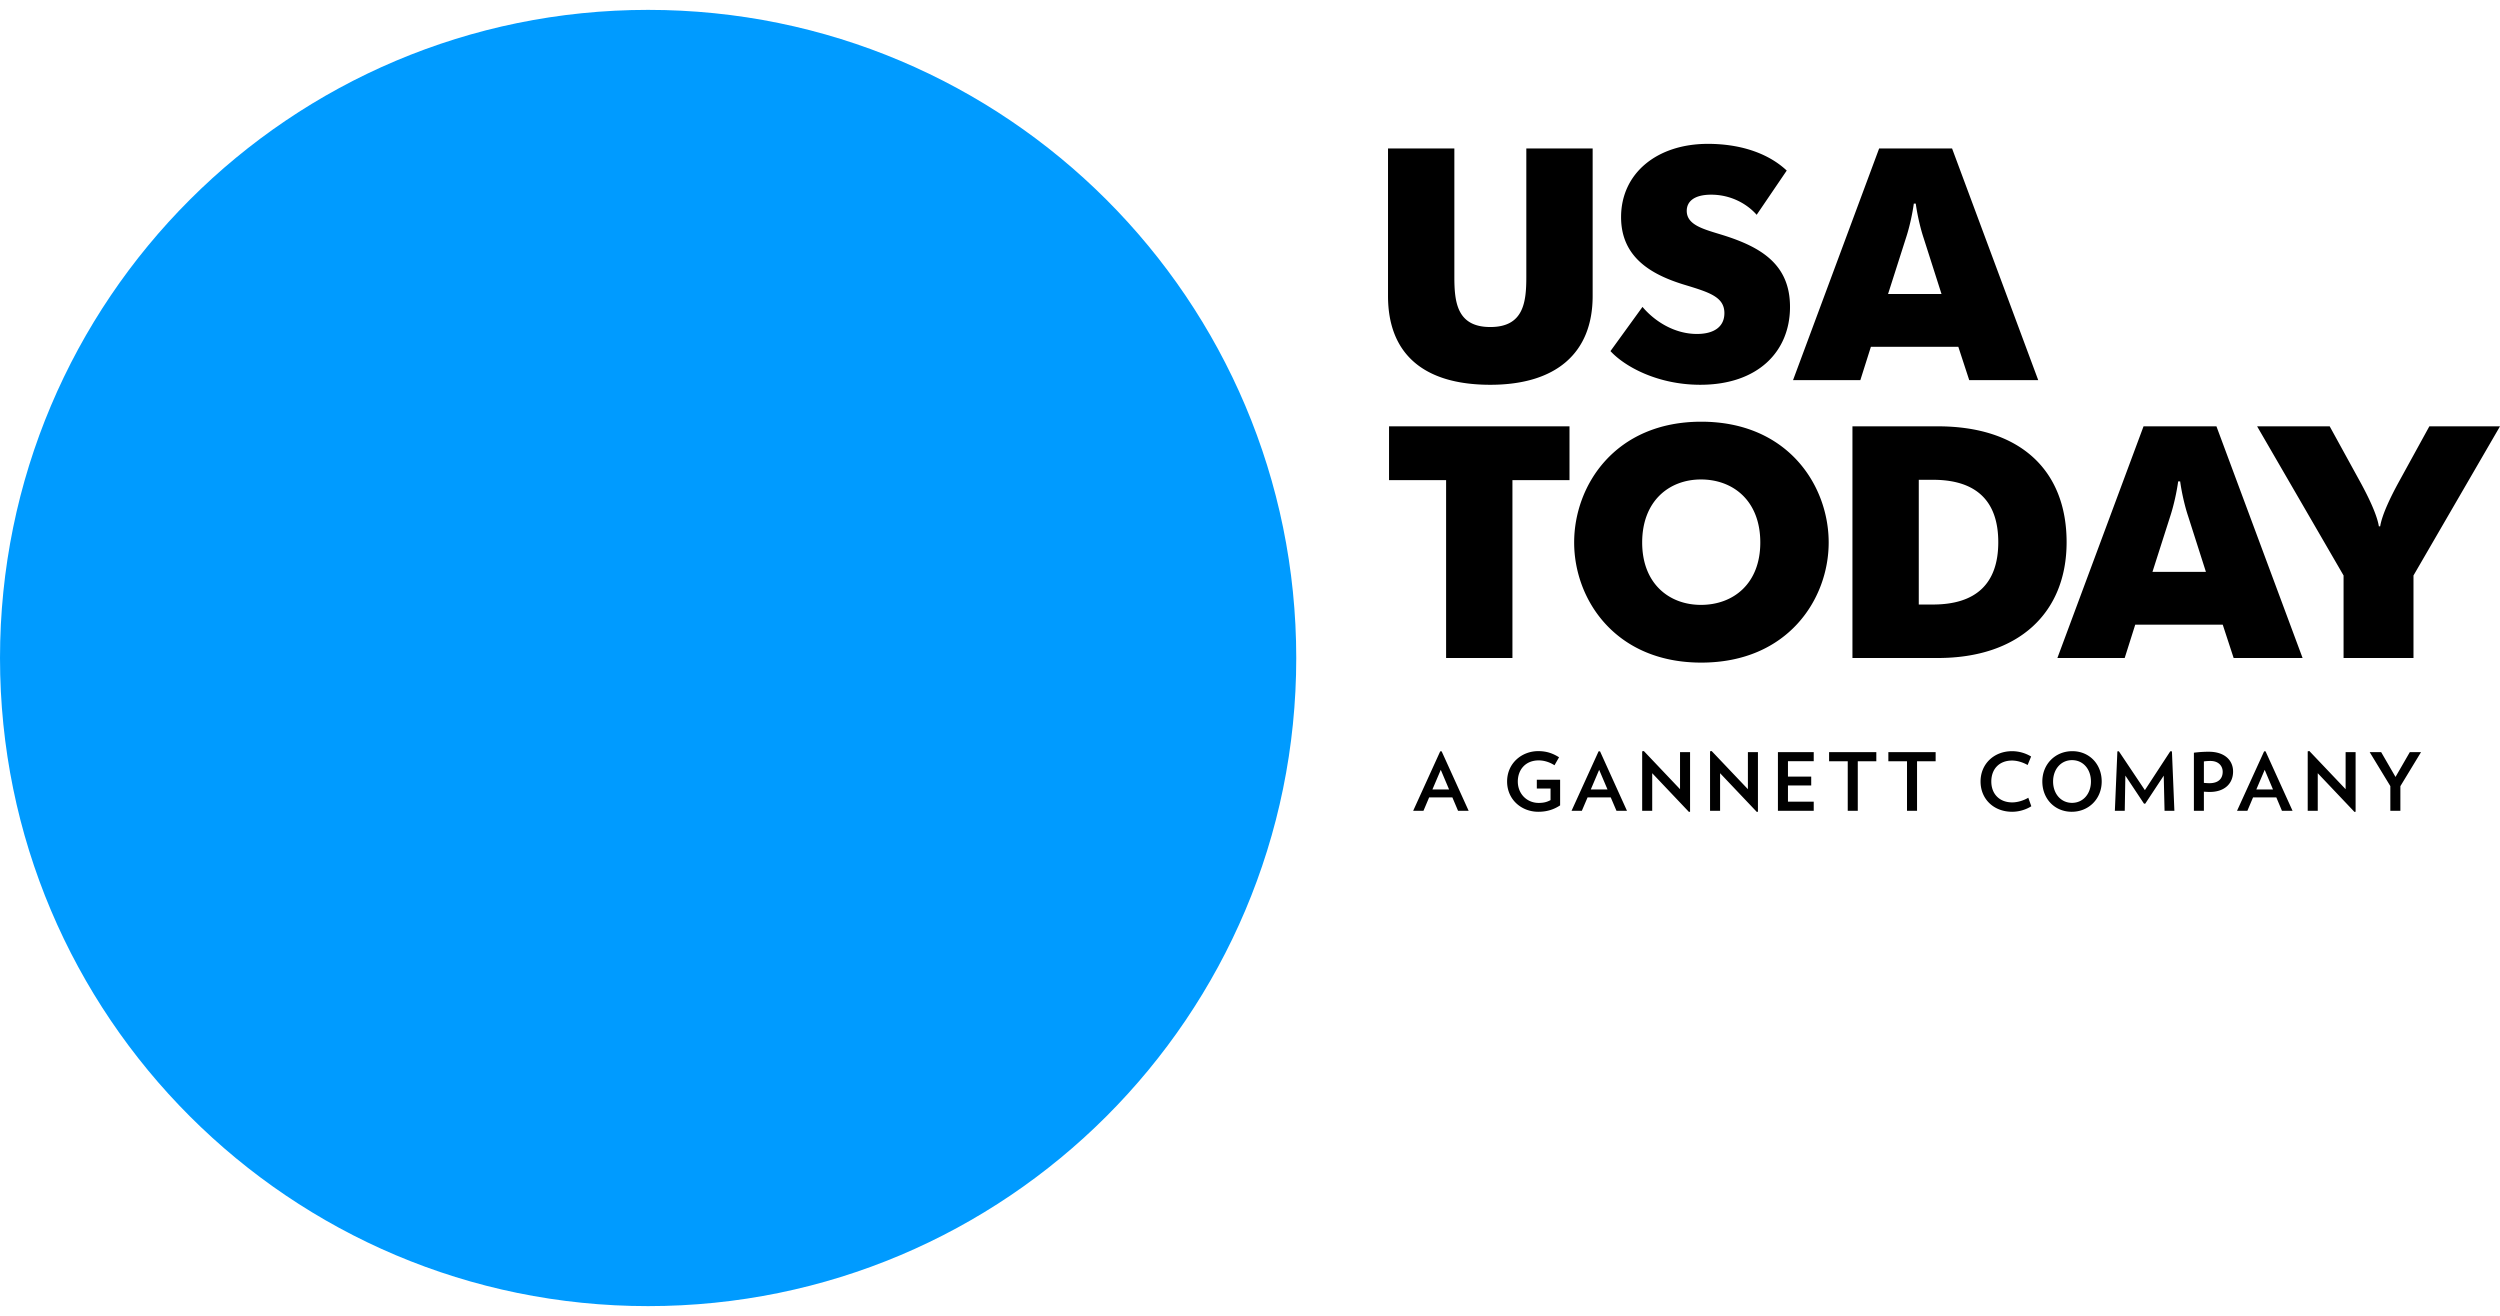 <svg height="1316" viewBox="2.31 2.54 488.068 253.063" width="2500" xmlns="http://www.w3.org/2000/svg"><path d="m255.373 129.078c0 69.88-56.652 126.525-126.538 126.525-69.875 0-126.525-56.65-126.525-126.525 0-69.888 56.654-126.538 126.525-126.538 69.884 0 126.538 56.649 126.538 126.538" fill="#009bff"/><path d="m335.728 28.698c-9.92 0-16.94 5.734-16.94 14.303 0 7.794 5.8 11.207 12.37 13.207 4.89 1.483 7.8 2.38 7.8 5.54 0 2.645-2.01 4.062-5.36 4.062-4.44 0-8.3-2.515-10.63-5.282l-6.25 8.629c2.78 3.03 9.22 6.575 17.53 6.575 11.28 0 17.52-6.51 17.52-15.204 0-8.313-5.67-11.666-13.01-13.984-3.74-1.162-7.15-1.933-7.15-4.766 0-1.803 1.42-3.158 4.77-3.158 3.86 0 7.02 1.806 8.88 3.93l5.87-8.637c-3.28-3.091-8.51-5.215-15.4-5.215zm33.44.9-16.81 45.23h13.14l2.06-6.507h17.07l2.13 6.508h13.47l-16.82-45.23zm-95.88.003v28.798c0 11.147 6.77 17.333 19.97 17.333 12.83 0 19.98-6.186 19.98-17.333v-28.799h-12.95v25.064c0 4.958-.52 9.793-7.03 9.793-6.5 0-7.02-4.835-7.02-9.793v-25.064zm102.65 10.756h.38c.26 1.933.84 4.643 1.55 6.767l3.48 10.889h-10.44l3.48-10.89c.71-2.123 1.29-4.833 1.55-6.766zm-41.5 42.585c-16.82 0-24.81 12.436-24.81 23.58 0 11.08 7.99 23.45 24.81 23.45 16.88 0 24.88-12.37 24.88-23.45 0-11.144-8-23.58-24.88-23.58zm-60.95.9v10.503h11.14v34.728h12.95v-34.728h11.14v-10.502zm147.3 0-16.82 45.23h13.14l2.06-6.51h17.08l2.13 6.51h13.46l-16.82-45.23zm22.17 0 16.88 29.12v16.11h13.65v-16.11l16.89-29.12h-13.79l-6.12 11.147c-1.29 2.383-3.1 5.994-3.48 8.374h-.26c-.38-2.38-2.19-5.991-3.48-8.374l-6.12-11.146zm-79 .003v45.228h16.68c15.72 0 25.13-8.76 25.13-22.61 0-14.115-9.15-22.618-25.13-22.618zm-29.58 10.373c6.32 0 11.59 4.188 11.59 12.305 0 8.05-5.27 12.18-11.59 12.18-6.19 0-11.47-4.13-11.47-12.18 0-8.117 5.28-12.305 11.47-12.305zm42.53.064h2.77c8.31 0 12.75 3.994 12.75 12.18 0 8.18-4.44 12.17-12.75 12.17h-2.77zm50.64.317h.39c.26 1.937.84 4.642 1.55 6.774l3.48 10.89h-10.44l3.48-10.89c.7-2.132 1.28-4.837 1.54-6.774zm-104.32 52.634-.32.06v11.61h1.96v-7.34l7.17 7.56.22-.04v-11.63h-1.96v7.23zm13.24 0-.31.06v11.61h1.96v-7.34l7.17 7.56.22-.04v-11.63h-1.96v7.23zm116.69 0-.32.06v11.61h1.96v-7.34l7.17 7.56.22-.04v-11.63h-1.95v7.23zm-150.54.02c-3.23 0-6.08 2.37-6.08 5.93 0 3.53 2.81 5.91 6.08 5.91 1.72 0 3.05-.45 4.27-1.25v-5h-4.55v1.71h2.68v2.26c-.68.37-1.33.55-2.32.55-2.27 0-4.07-1.74-4.07-4.18 0-2.28 1.48-4.12 4.08-4.12 1.06 0 2.16.35 3.08.95l.89-1.56c-1.17-.73-2.37-1.2-4.06-1.2zm92.52.01c-3.59 0-6.17 2.53-6.17 5.92 0 3.41 2.55 5.91 6.17 5.91 1.42 0 2.79-.47 3.74-1.08l-.59-1.66c-.92.55-2.11.91-3.13.91-2.52 0-4.09-1.67-4.09-4.08 0-2.42 1.53-4.09 4.05-4.09 1.01 0 2.13.35 3.04.87l.68-1.66a7.277 7.277 0 0 0 -3.7-1.04zm11.74 0c-3.31 0-5.85 2.52-5.85 5.92 0 3.39 2.43 5.91 5.74 5.91 3.32 0 5.85-2.52 5.85-5.91 0-3.4-2.42-5.92-5.74-5.92zm9.09.02-.29.02-.49 11.6h1.93l.12-6.87 3.64 5.48h.24l3.61-5.47.16 6.86h1.92l-.48-11.6-.32-.02-4.96 7.59zm-132.49.01-5.28 11.61h2.01l1.11-2.62h4.53l1.11 2.62h2.07l-5.27-11.61zm30.92 0-5.28 11.61h2.01l1.12-2.62h4.52l1.12 2.62h2.05l-5.26-11.61zm129.93 0-5.29 11.61h2.02l1.11-2.62h4.54l1.1 2.62h2.07l-5.27-11.61zm-10.81.08c-.94 0-1.89.06-2.9.19v11.34h1.95v-3.73c.37.02.77.05 1.14.05 2.93 0 4.56-1.66 4.56-3.99 0-2.15-1.6-3.86-4.75-3.86zm-84.11.08v11.45h6.99v-1.78h-5.03v-3.17h4.54v-1.73h-4.54v-3h5.03v-1.77zm9.99 0v1.78h3.64v9.67h1.96v-9.67h3.62v-1.78zm11.57 0v1.78h3.64v9.67h1.96v-9.67h3.63v-1.78zm93.97 0 4.03 6.63v4.82h1.96v-4.81l4.03-6.64h-2.19l-2.79 4.84-2.8-4.84zm-58.11 1.56c2.18 0 3.69 1.78 3.69 4.17 0 2.38-1.51 4.17-3.69 4.17s-3.7-1.79-3.7-4.17c0-2.39 1.52-4.17 3.7-4.17zm27.02.16c1.6 0 2.39.99 2.39 2.12 0 1.3-.81 2.22-2.58 2.22-.34 0-.7-.03-1.09-.06v-4.19c.4-.06.84-.09 1.28-.09zm-150.26 1.73 1.62 3.83h-3.25zm30.92 0 1.63 3.83h-3.26zm129.93 0 1.62 3.83h-3.25z"/></svg>